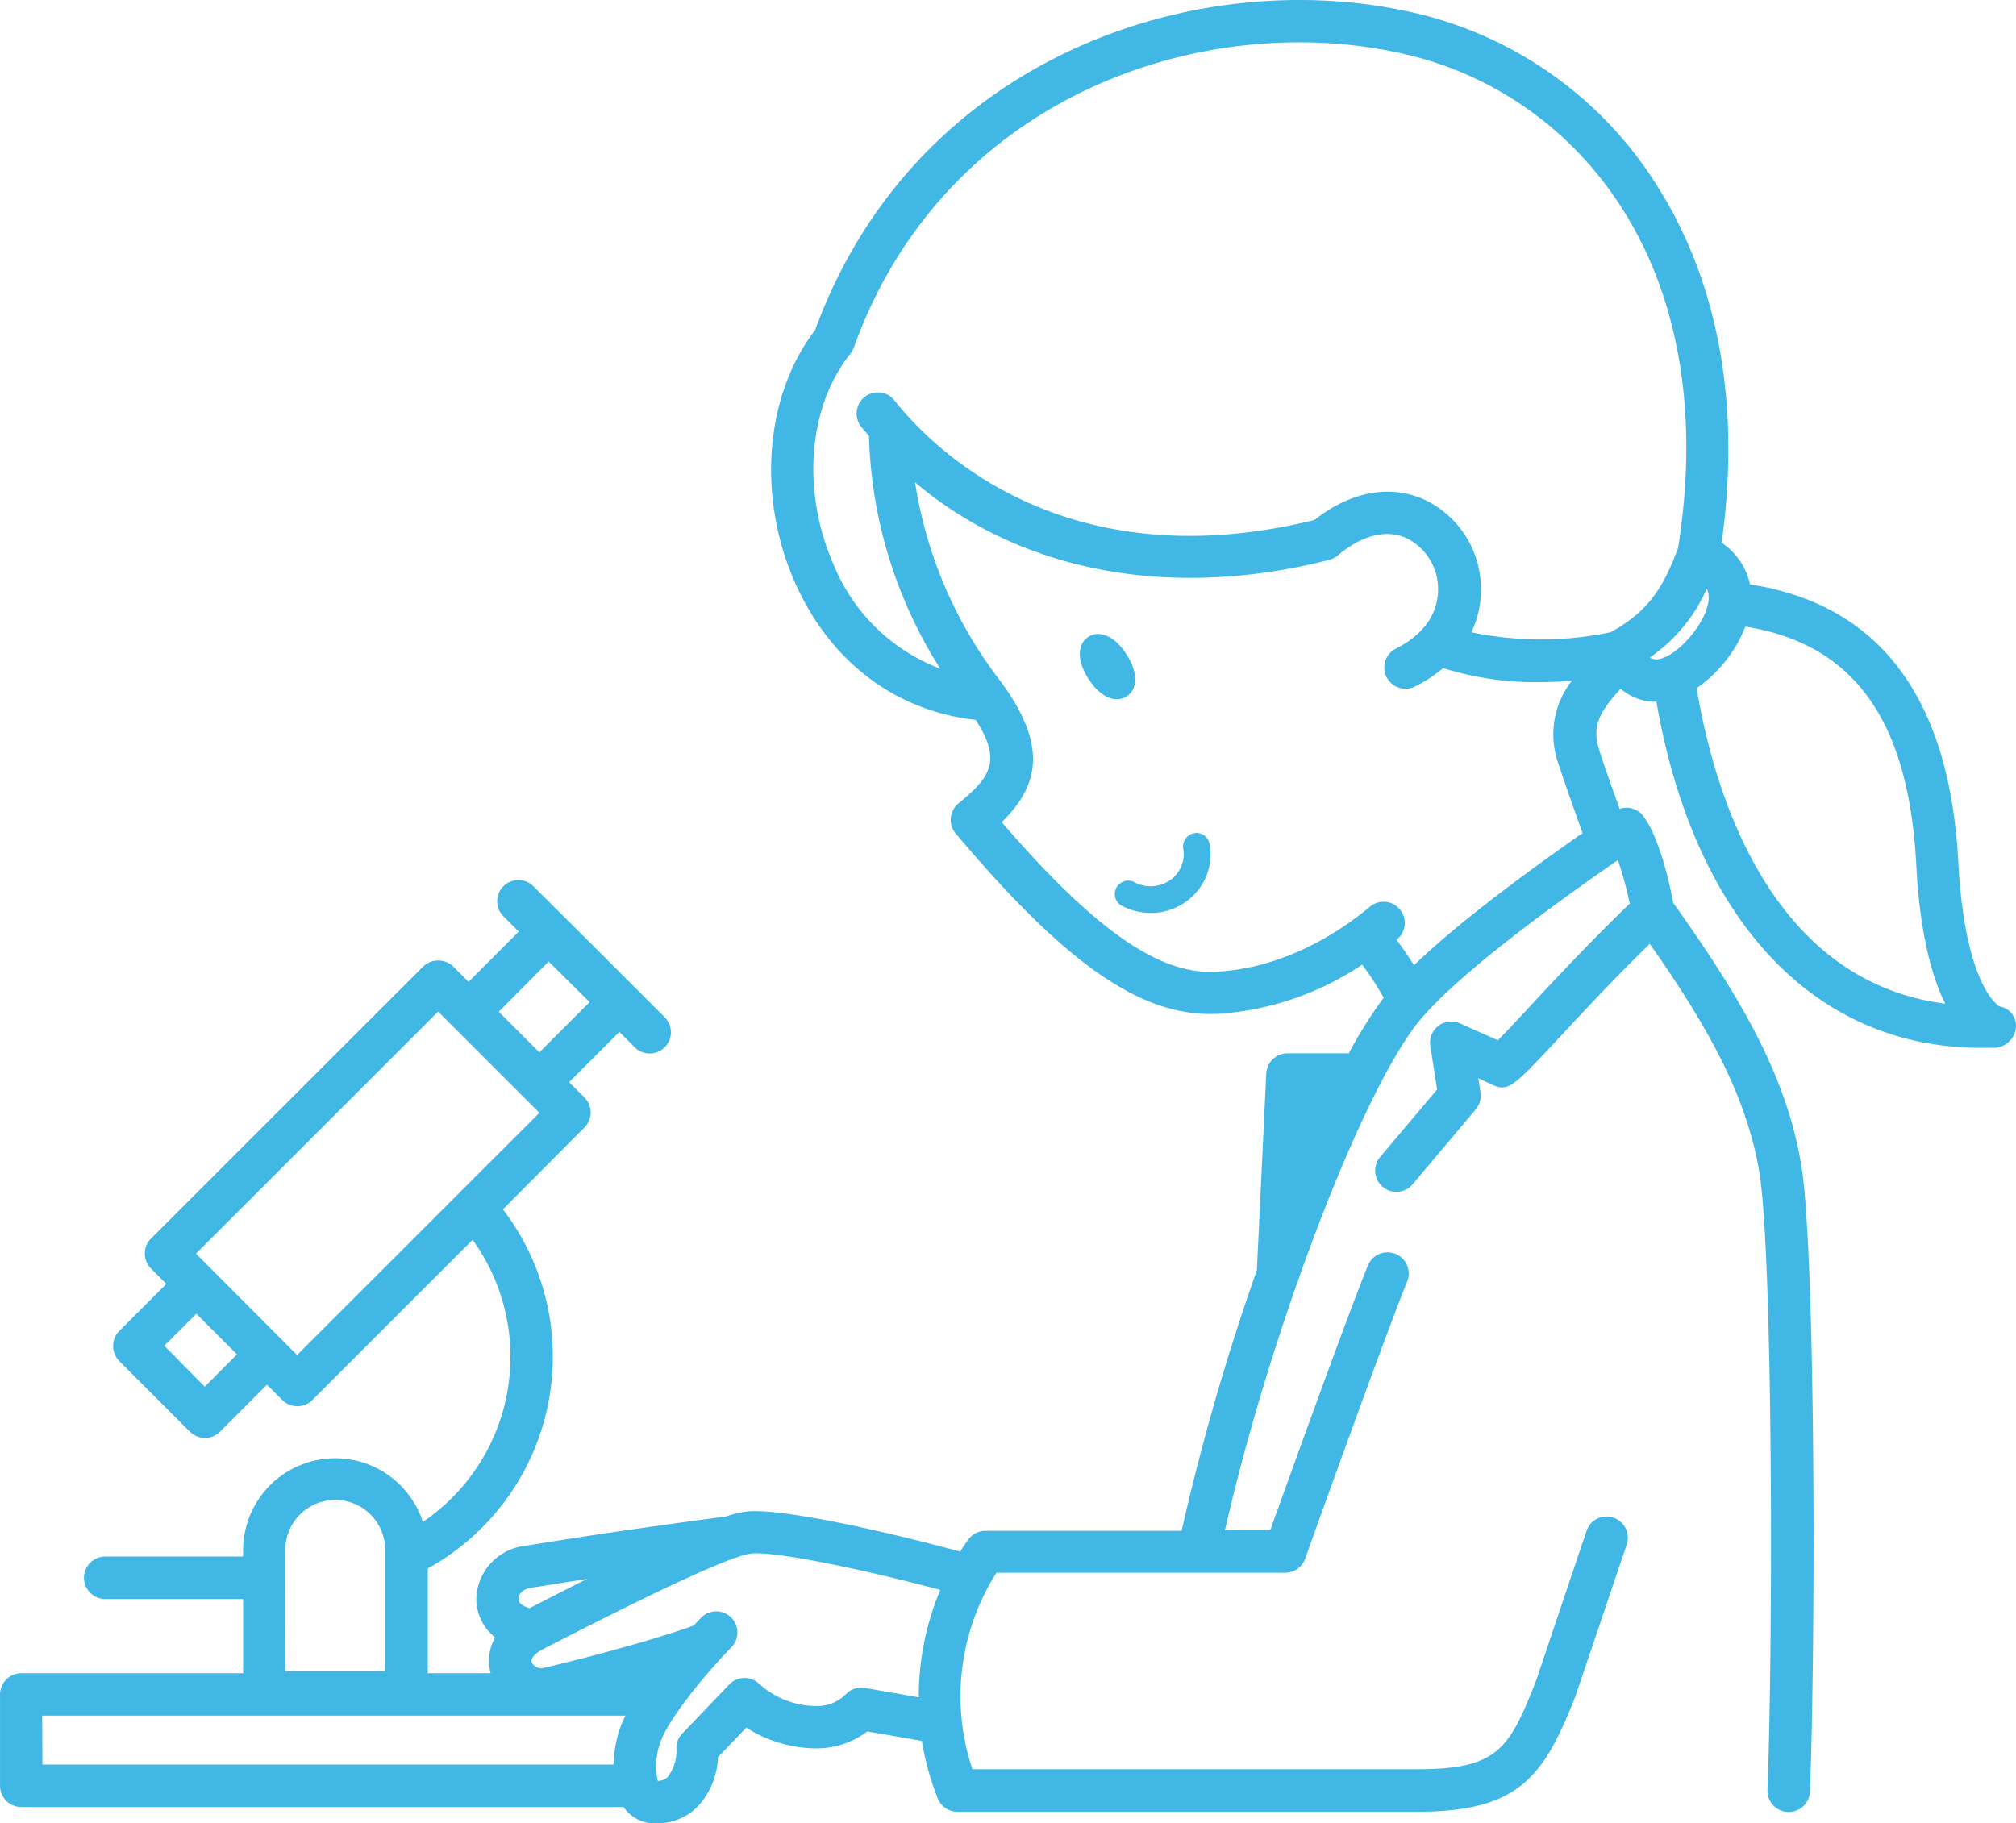 <svg id="レイヤー_1" data-name="レイヤー 1" xmlns="http://www.w3.org/2000/svg" width="138.97mm" height="125.71mm" viewBox="0 0 393.92 356.34"><defs><style>.cls-1{fill:#41b7e6;}</style></defs><g id="グループ_207" data-name="グループ 207"><path id="パス_153" data-name="パス 153" class="cls-1" d="M233.38,162.83a2.62,2.62,0,0,0-2.18,3h0a6.2,6.2,0,0,1-2.53,6.15,6.67,6.67,0,0,1-7.13.36,2.62,2.62,0,0,0-2.47,4.61h0a12.32,12.32,0,0,0,5.79,1.47,11.76,11.76,0,0,0,6.83-2.18A11.33,11.33,0,0,0,236.37,165a2.61,2.61,0,0,0-3-2.18Z"/><path id="パス_154" data-name="パス 154" class="cls-1" d="M220.13,136.1c2.06-1.31,2.43-4.43,0-8.21s-5.38-4.75-7.45-3.44-2.42,4.44,0,8.21S218.06,137.42,220.13,136.1Z"/><path id="パス_155" data-name="パス 155" class="cls-1" d="M390.66,196.68c-1-.68-6.77-5.52-8-28C381,136.38,367.27,118.1,341.9,114.2c0-.08,0-.15,0-.23a13.28,13.28,0,0,0-5.5-7.92c3.69-26.14-.39-49.83-11.92-68.64a76.09,76.09,0,0,0-47.68-34.8c-42.45-10-97.93,8.34-117.53,61.9-9.75,12.7-11.38,32.34-4,49.18,6.82,15.52,19.65,25.26,35.39,27,5.16,8,2.86,11.22-3.37,16.3a4.15,4.15,0,0,0-.56,5.88c21,24.94,35.51,35.29,49.69,35.29.42,0,.85,0,1.27,0a57.42,57.42,0,0,0,28.48-9.64,61.41,61.41,0,0,1,4.21,6.48l-.1.12a82.75,82.75,0,0,0-6.72,10.73h-12a4.16,4.16,0,0,0-4.14,4l-1.83,38.38a452.27,452.27,0,0,0-14.7,50.93H192.56a4.13,4.13,0,0,0-3.34,1.7c-.55.75-1.09,1.54-1.61,2.36-15.78-4.26-34.57-8.35-41.31-7.86a19.7,19.7,0,0,0-4.42,1c-20.42,2.72-30.27,4.3-35.57,5.15-1.5.24-2.67.44-3.65.58a10.75,10.75,0,0,0-9.6,10.57A9.67,9.67,0,0,0,96.74,320a9.29,9.29,0,0,0-.87,7H83.59V306.52a47.3,47.3,0,0,0,14.67-70.18l15.94-16a4.14,4.14,0,0,0,0-5.86h0l-3-3,9.82-9.81,3,3a4.14,4.14,0,1,0,5.86-5.86h0L124,192.92h0l-6.9-6.9L104.22,173.2a4.14,4.14,0,1,0-5.86,5.86l3,3-9.81,9.82-3-3a4.25,4.25,0,0,0-5.86,0L29.5,242.05a4.15,4.15,0,0,0,0,5.86l3,3-9.19,9.19A4.15,4.15,0,0,0,22.1,263,4.2,4.2,0,0,0,23.31,266l13.8,13.8a4.16,4.16,0,0,0,5.87,0l9.18-9.19,3,3a4.15,4.15,0,0,0,5.86,0l31.32-31.32a39,39,0,0,1-9.72,55.14,18,18,0,0,0-35.12,5.77v1H20.35a4.15,4.15,0,0,0,0,8.29H47.5V327H4.15A4.15,4.15,0,0,0,0,331.13V349a4.17,4.17,0,0,0,4.15,4.15h117.7a7.32,7.32,0,0,0,5.77,3.19l.6,0a11.21,11.21,0,0,0,7.82-3,14.82,14.82,0,0,0,4.24-9.94l5.54-5.77a25.76,25.76,0,0,0,13.66,4.06,16.55,16.55,0,0,0,10-3.32l10.64,1.85a55.35,55.35,0,0,0,3.11,11.23,4.14,4.14,0,0,0,3.86,2.62h89.77c20,0,24.8-6.84,31-22.65l10-29.58a4.15,4.15,0,0,0-2.61-5.25h0a4.13,4.13,0,0,0-5.24,2.59v0l-9.9,29.38c-5.27,13.36-7.48,17.2-23.25,17.2H190a45,45,0,0,1,4.7-38.4h56.42a4.14,4.14,0,0,0,3.9-2.75c.15-.42,15.14-42.33,19.94-54.17a4.14,4.14,0,1,0-7.68-3.11c-4.2,10.34-15.62,42.1-19.08,51.74h-8.85c8.62-37.91,26-84,37.43-98.89,7.65-9.67,27.83-24.09,39.34-32.1a67.31,67.31,0,0,1,2.33,8.51c-7.63,7.34-14.52,14.73-19.63,20.22-2.3,2.47-4.66,5-6.14,6.49L285.28,200a4.14,4.14,0,0,0-5.8,4.42l1.33,8.49-11.13,13.2a4.14,4.14,0,0,0,6.34,5.34h0l12.34-14.65a4.15,4.15,0,0,0,.93-3.31l-.43-2.77,2.54,1.17c3.26,1.64,4.23.6,13.51-9.36,4.62-5,10.72-11.5,17.45-18.09,11.32,16.14,18.86,29.59,21.38,44.48,2.69,15.86,2.74,91.77,1.62,120.89a4.14,4.14,0,0,0,4,4.3h.16a4.14,4.14,0,0,0,4.14-4c1.16-30.17,1.09-106-1.72-122.58-2.95-17.43-11.78-32.53-25-51.09-.63-3.4-2.6-12.64-5.88-17a4.1,4.1,0,0,0-4.59-1.36c-1.3-3.61-3-8.41-3.93-11.32-1.39-4.32-.6-7.07,4.12-12.15a11,11,0,0,0,6,2.52c.33,0,.66,0,1,0h0c7.39,42.6,30.8,67.65,63.41,67.65.83,0,1.67,0,2.52,0a4.42,4.42,0,0,0,4.33-4A3.82,3.82,0,0,0,390.66,196.68Zm-283.45-8.77,8,7.94-9.82,9.81-7.94-7.94ZM40,271,32.1,263l6.26-6.26,7.94,7.94Zm18.05-6.19L38.29,245l47.32-47.31,19.79,19.79Zm-2.3,38.39a9.76,9.76,0,1,1,19.51,0v23.38H55.79Zm48.08,7.09,3.76-.59c1.78-.29,4.08-.66,7.12-1.13q-5.27,2.64-11.2,5.7c-1.16-.3-2.18-.87-2.2-1.73s.66-2,2.52-2.25Zm-95.59,25H122.21a20.1,20.1,0,0,0-1.12,2.61,25.23,25.23,0,0,0-1.22,6.95H8.28ZM169,329.87a4.16,4.16,0,0,0-3.72,1.23,7.85,7.85,0,0,1-5.87,2.31,16.81,16.81,0,0,1-11-4.27,4.15,4.15,0,0,0-5.92.06l-9.18,9.59a4.1,4.1,0,0,0-1.15,2.77,8.35,8.35,0,0,1-1.71,5.74,2.78,2.78,0,0,1-1.92.74,13.55,13.55,0,0,1,.5-7.54c1.24-3.72,7.08-11.54,13.89-18.58a4.14,4.14,0,0,0-.09-5.85h0a4.14,4.14,0,0,0-5.86.1h0l-1.41,1.5c-8.67,3.19-25.23,7.38-29.27,8.26a2,2,0,0,1-2.37-1.06c-.33-.9,1-2,2.24-2.61l.37-.18c18.8-9.69,31.28-15.6,37.24-17.67a3.58,3.58,0,0,0,.7-.23,12.44,12.44,0,0,1,2.48-.59c4.62-.35,20.23,2.72,36.78,7.12a53.78,53.78,0,0,0-4.2,21Zm-6.11-219.52c-6.31-14.35-5-30.92,3.29-41.24.05-.07.08-.14.13-.2a3,3,0,0,0,.24-.38c.07-.12.13-.26.19-.39a1.6,1.6,0,0,0,.1-.23c17.78-49.51,69-66.45,108.06-57.24,32.79,7.72,61.83,40.52,53,96.41-2.86,7.68-5.77,12.41-13.2,16.48a66.64,66.64,0,0,1-27.2,0,19.07,19.07,0,0,0,1.87-8.76,19.28,19.28,0,0,0-11.09-17.18c-6.69-3-14.45-1.55-21.44,4-49.54,12.19-75.35-14.81-82.1-23.42a4.15,4.15,0,0,0-6.53,5.12c.51.65,1.07,1.24,1.59,1.87a89.29,89.29,0,0,0,13.92,45.49,36.45,36.45,0,0,1-20.83-20.33Zm113.42,78.31c-1.13-1.82-2.35-3.56-3.43-5l.13-.11a4.15,4.15,0,0,0,.51-5.84h0a4.14,4.14,0,0,0-5.83-.52h0c-5.37,4.49-16.45,12.12-30.33,12.72-11,.51-23.58-8.31-41.63-29.24,7.23-7.08,9.27-15-.64-28.08A84.58,84.58,0,0,1,178.8,94.26c20.52,17.38,49.68,23.1,80.92,15.16a4,4,0,0,0,1.66-.85c4.71-4,9.49-5.19,13.46-3.4A11.08,11.08,0,0,1,281,115c.06,2.8-.91,8-8.12,11.69a4.15,4.15,0,1,0,3.75,7.4,27.22,27.22,0,0,0,5.35-3.53,60.05,60.05,0,0,0,19.16,2.74c2,0,4-.1,6-.26a17,17,0,0,0-2.6,16.3c1.17,3.62,3.37,9.79,4.69,13.47-9.93,6.94-23.77,17-33,25.87Zm46-60.12a31.81,31.81,0,0,0,11.18-13.49,4.2,4.2,0,0,1,.29.74c.46,2-.63,4.95-3,8s-5.46,5.25-7.47,5.06a2.64,2.64,0,0,1-1-.36Zm9.21,5.94a26.76,26.76,0,0,0,5.91-5.63,25.9,25.9,0,0,0,3.61-6.4c21.26,3.41,31.92,18.31,33.4,46.64.71,13.45,3.06,21.84,5.66,27.06-34.76-4.43-45.42-42.51-48.58-61.68Z"/></g></svg>